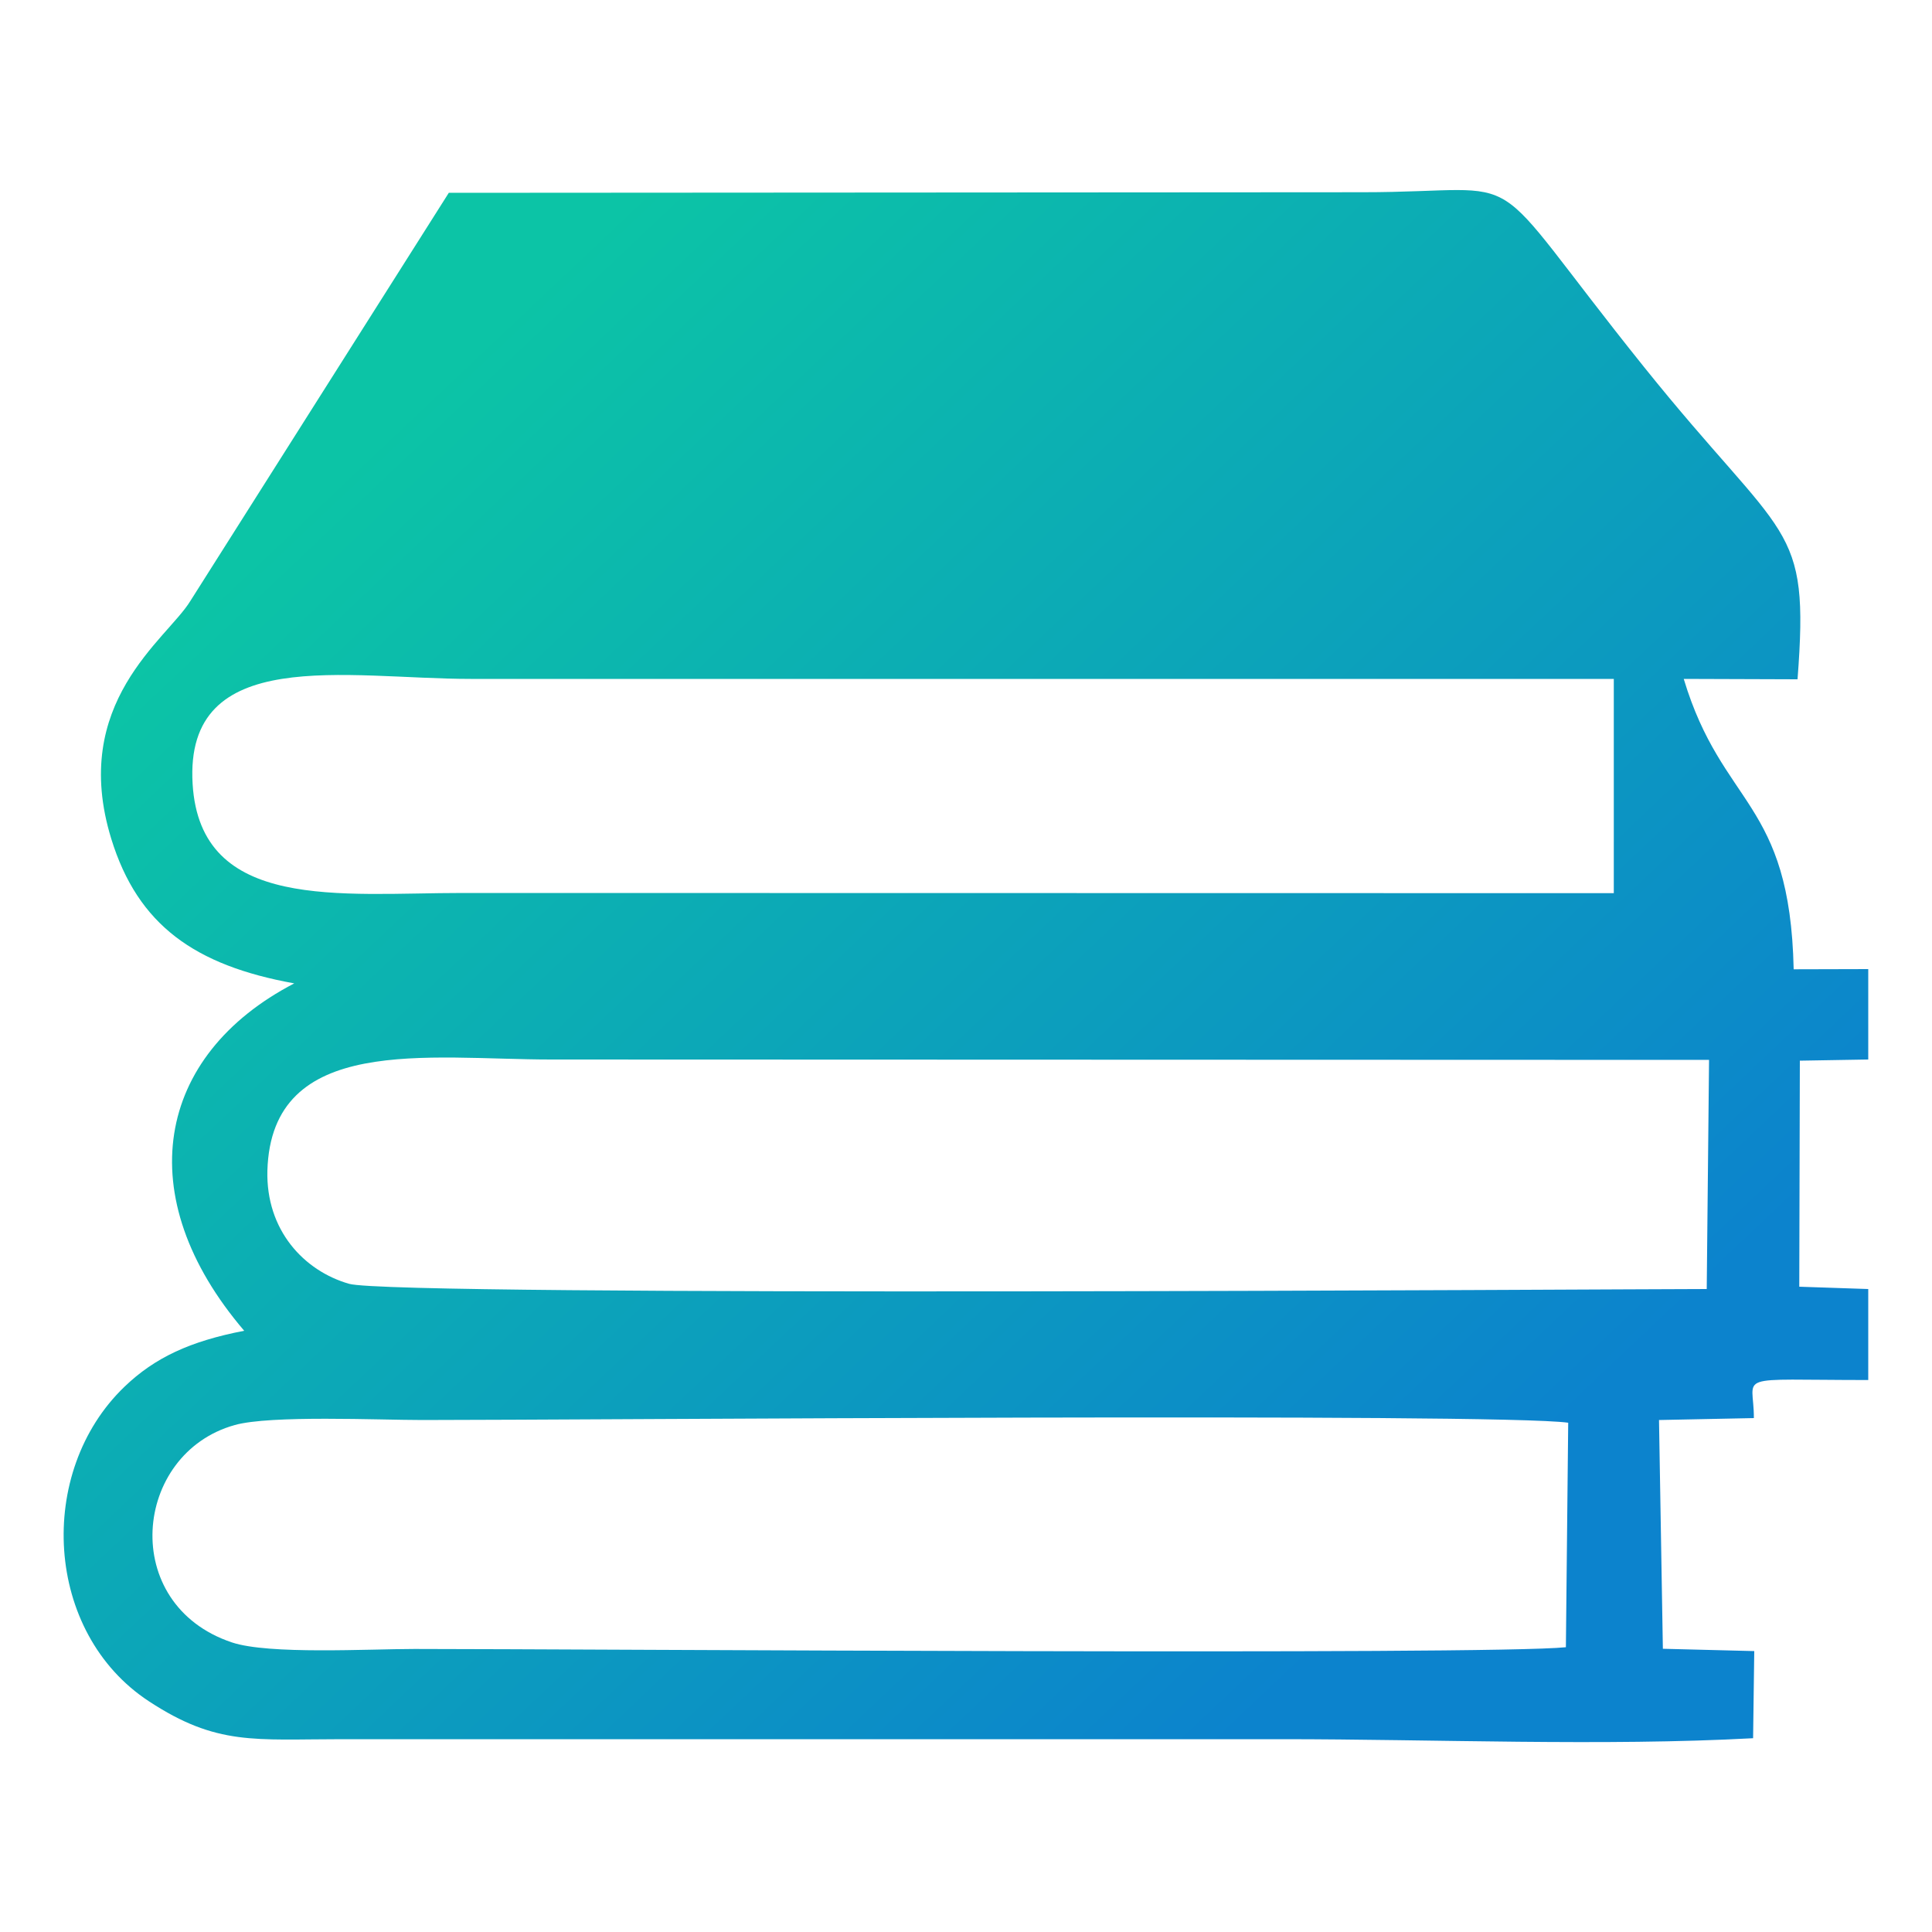 <svg xmlns="http://www.w3.org/2000/svg" width="100px" height="100px" viewBox="0 0 100 100">
  <defs>
    <linearGradient id="id0" x1="25.98" y1="16.49" x2="80.52" y2="74.18" gradientUnits="userSpaceOnUse">
      <stop offset="0" stop-color="#0CC4A6" stop-opacity="1"/>
      <stop offset="1" stop-color="#0C83CD" stop-opacity="1"/>
    </linearGradient>
  </defs>
  <path fill="url(#id0)" d="M81.05 85.26c-4.06,0.42 -51.24,0.09 -59.6,0.09 -2.36,0 -7.54,0.3 -9.45,-0.34 -5.87,-1.97 -5.12,-9.78 0.15,-11.25 1.85,-0.52 7.46,-0.26 9.72,-0.26 8.01,0 55.59,-0.38 59.3,0.14l-0.12 11.62zm7.29 -18.54c-4.04,0 -67.92,0.41 -70.27,-0.27 -2.34,-0.67 -4.31,-2.78 -4.23,-5.86 0.21,-7.1 8.33,-5.75 14.68,-5.75l59.94 0.02 -0.12 11.86zm-64.39 -20.5c-6.32,0 -13.58,0.98 -13.98,-5.64 -0.44,-7.26 7.99,-5.44 14.39,-5.44l59.17 0 0 11.09 -59.58 -0.01zm-16.24 41.84c3.52,2.31 5.47,1.96 10,1.96l48.64 0c7.86,0 16.65,0.37 24.39,-0.05l0.06 -4.51 -4.73 -0.12 -0.2 -11.84 4.91 -0.1c0.01,-2.34 -1.22,-1.97 5.92,-1.97l0 -4.71 -3.57 -0.12 0.03 -11.7 3.54 -0.06 0 -4.68 -3.86 0.01c-0.19,-8.77 -3.69,-8.39 -5.69,-15.03l5.89 0.02c0.63,-8.23 -0.58,-6.99 -7.95,-16.17 -8.71,-10.85 -5.46,-9.04 -14.58,-9.04l-47.28 0.03 -13.38 21.13c-1.21,1.98 -6.26,5.26 -4.09,12.31 1.38,4.47 4.33,6.55 9.47,7.48 -7.18,3.73 -8.53,11.03 -2.59,17.98 -2.8,0.54 -4.63,1.39 -6.2,2.9 -4.59,4.41 -4.15,12.73 1.27,16.28z"/>
</svg>
